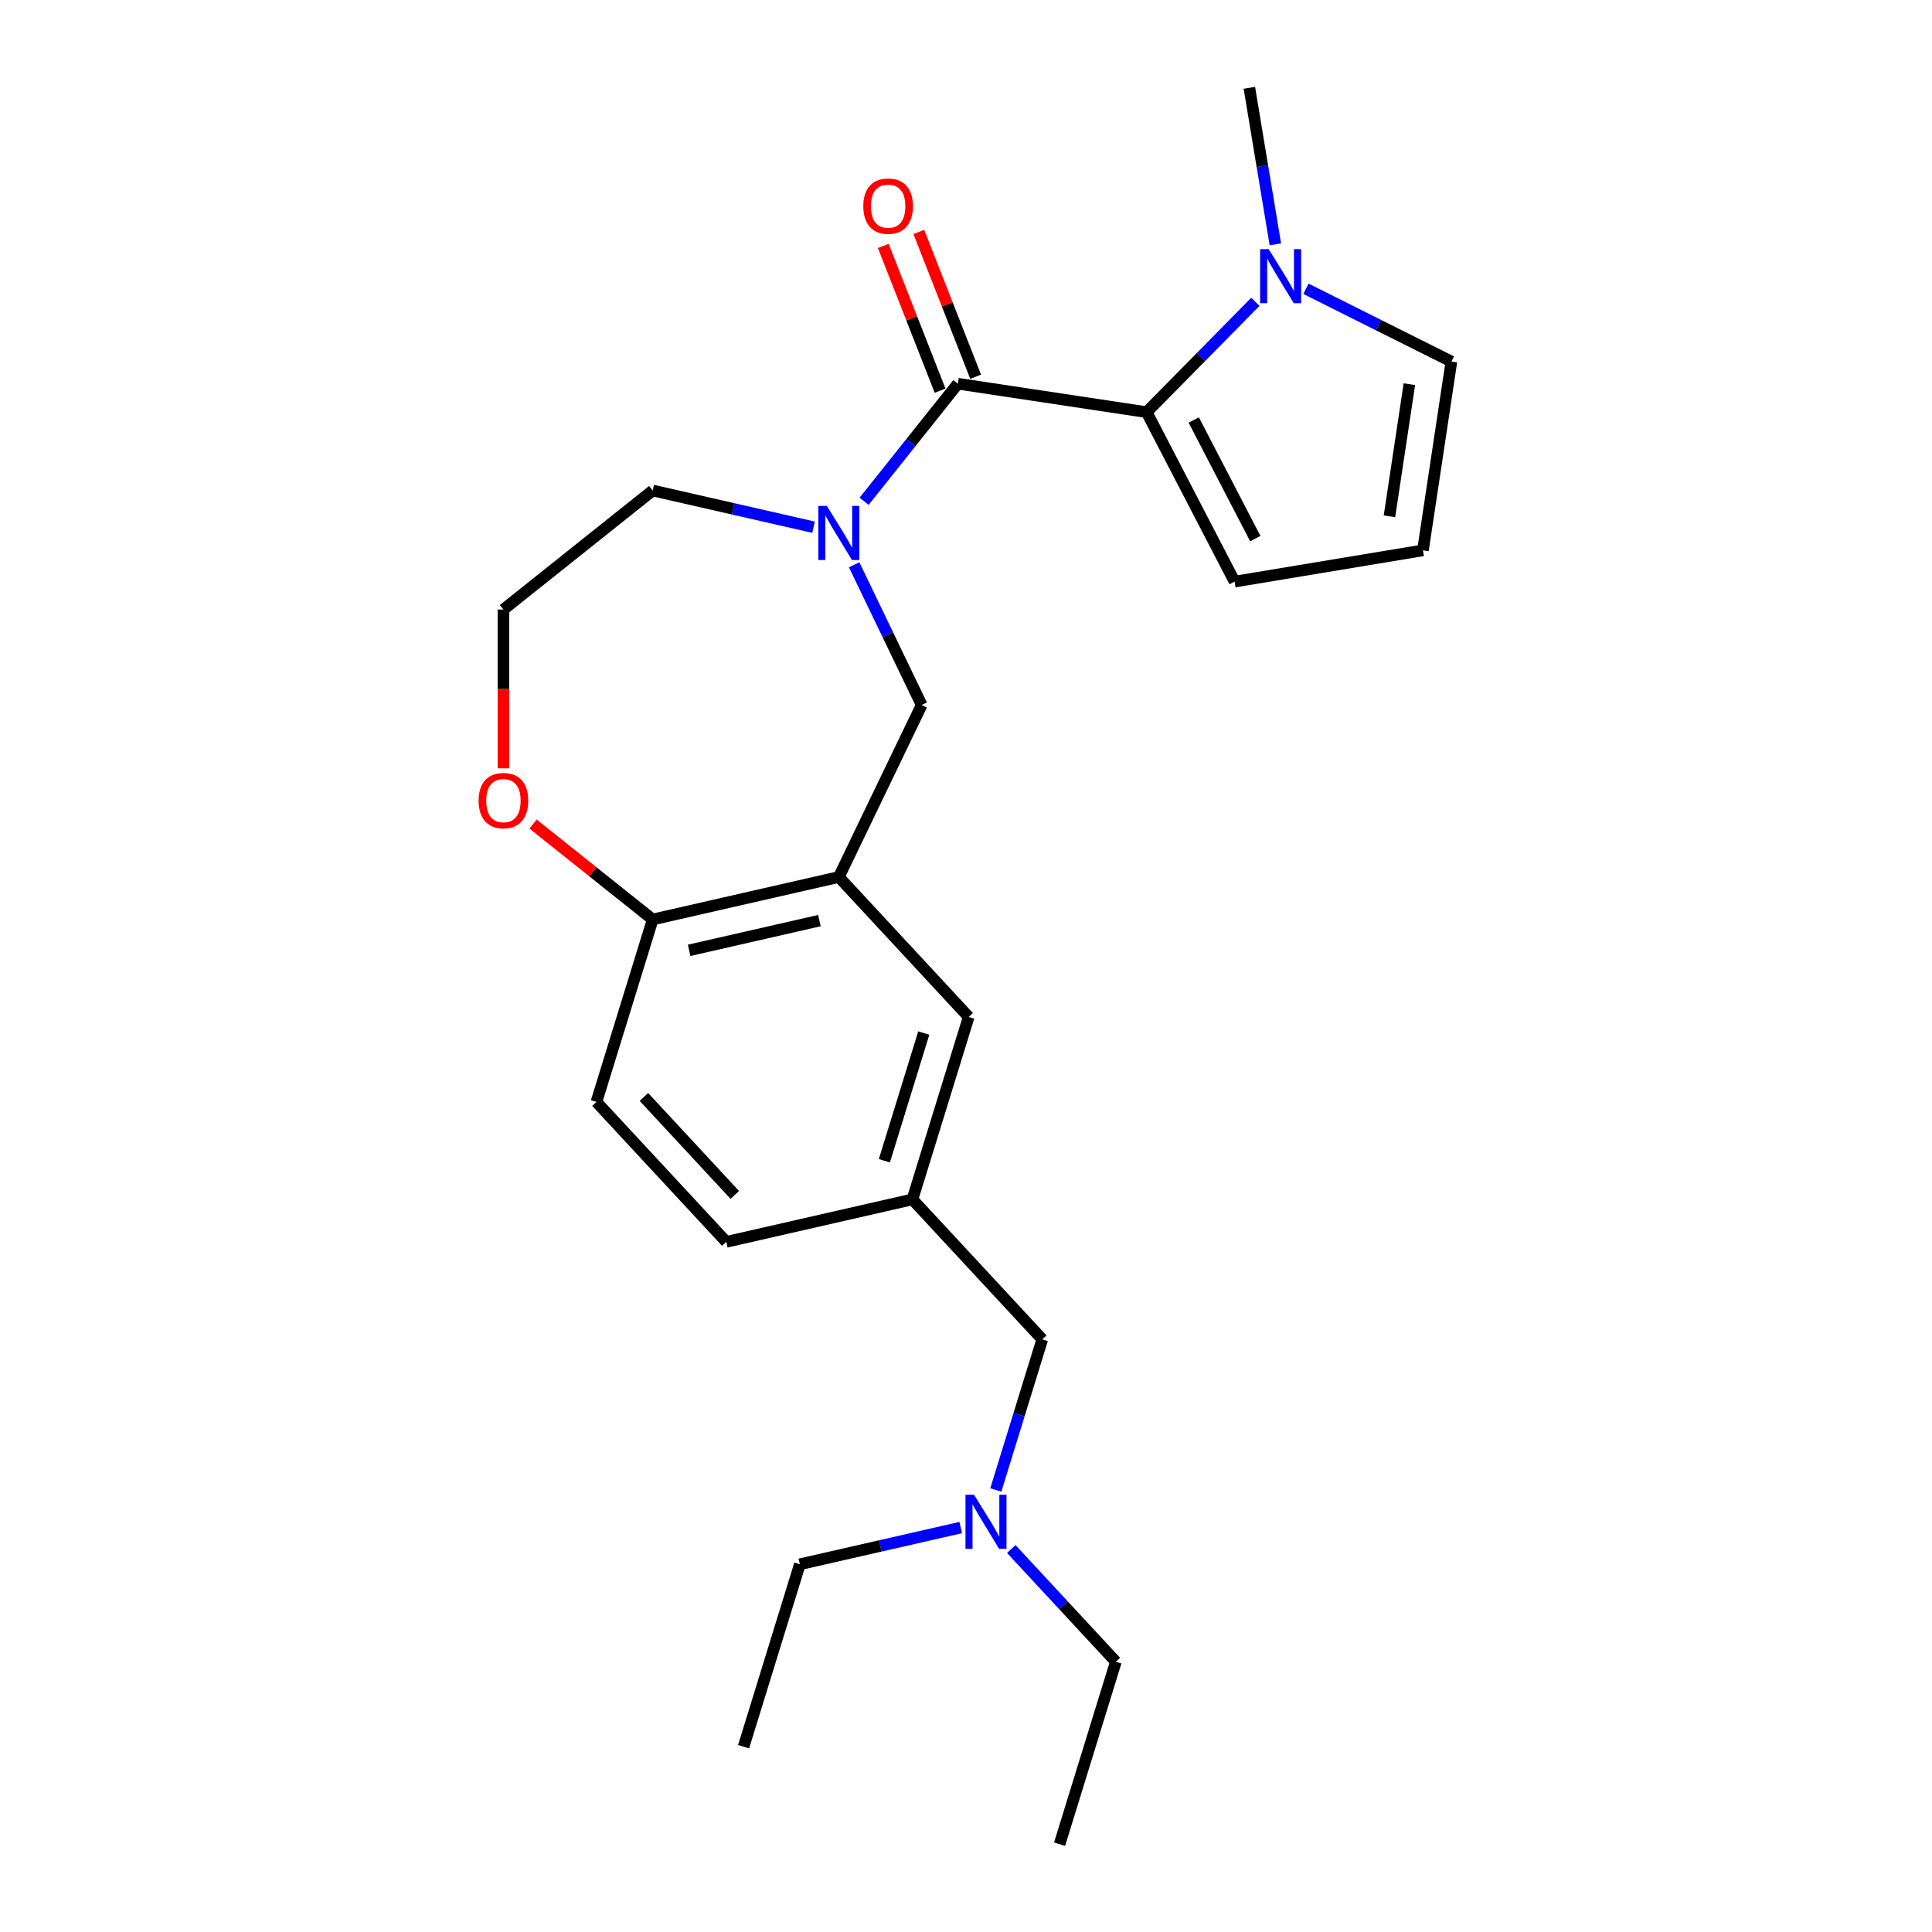 <?xml version='1.0' encoding='iso-8859-1'?>
<svg version='1.1' baseProfile='full'
              xmlns='http://www.w3.org/2000/svg'
                      xmlns:rdkit='http://www.rdkit.org/xml'
                      xmlns:xlink='http://www.w3.org/1999/xlink'
                  xml:space='preserve'
width='1000px' height='1000px' viewBox='0 0 1000 1000'>
<!-- END OF HEADER -->
<rect style='opacity:1.0;fill:#FFFFFF;stroke:none' width='1000' height='1000' x='0' y='0'> </rect>
<path class='bond-0' d='M 495.792,198.608 L 593.508,213.336' style='fill:none;fill-rule:evenodd;stroke:#000000;stroke-width:6px;stroke-linecap:butt;stroke-linejoin:miter;stroke-opacity:1' />
<path class='bond-1' d='M 495.792,198.608 L 471.527,229.035' style='fill:none;fill-rule:evenodd;stroke:#000000;stroke-width:6px;stroke-linecap:butt;stroke-linejoin:miter;stroke-opacity:1' />
<path class='bond-1' d='M 471.527,229.035 L 447.263,259.462' style='fill:none;fill-rule:evenodd;stroke:#0000FF;stroke-width:6px;stroke-linecap:butt;stroke-linejoin:miter;stroke-opacity:1' />
<path class='bond-2' d='M 504.991,194.998 L 490.287,157.532' style='fill:none;fill-rule:evenodd;stroke:#000000;stroke-width:6px;stroke-linecap:butt;stroke-linejoin:miter;stroke-opacity:1' />
<path class='bond-2' d='M 490.287,157.532 L 475.582,120.065' style='fill:none;fill-rule:evenodd;stroke:#FF0000;stroke-width:6px;stroke-linecap:butt;stroke-linejoin:miter;stroke-opacity:1' />
<path class='bond-2' d='M 486.593,202.218 L 471.889,164.752' style='fill:none;fill-rule:evenodd;stroke:#000000;stroke-width:6px;stroke-linecap:butt;stroke-linejoin:miter;stroke-opacity:1' />
<path class='bond-2' d='M 471.889,164.752 L 457.184,127.286' style='fill:none;fill-rule:evenodd;stroke:#FF0000;stroke-width:6px;stroke-linecap:butt;stroke-linejoin:miter;stroke-opacity:1' />
<path class='bond-3' d='M 593.508,213.336 L 621.642,184.778' style='fill:none;fill-rule:evenodd;stroke:#000000;stroke-width:6px;stroke-linecap:butt;stroke-linejoin:miter;stroke-opacity:1' />
<path class='bond-3' d='M 621.642,184.778 L 649.776,156.22' style='fill:none;fill-rule:evenodd;stroke:#0000FF;stroke-width:6px;stroke-linecap:butt;stroke-linejoin:miter;stroke-opacity:1' />
<path class='bond-4' d='M 593.508,213.336 L 639.029,301.048' style='fill:none;fill-rule:evenodd;stroke:#000000;stroke-width:6px;stroke-linecap:butt;stroke-linejoin:miter;stroke-opacity:1' />
<path class='bond-4' d='M 617.879,217.389 L 649.743,278.787' style='fill:none;fill-rule:evenodd;stroke:#000000;stroke-width:6px;stroke-linecap:butt;stroke-linejoin:miter;stroke-opacity:1' />
<path class='bond-5' d='M 442.107,292.332 L 459.581,328.617' style='fill:none;fill-rule:evenodd;stroke:#0000FF;stroke-width:6px;stroke-linecap:butt;stroke-linejoin:miter;stroke-opacity:1' />
<path class='bond-5' d='M 459.581,328.617 L 477.055,364.902' style='fill:none;fill-rule:evenodd;stroke:#000000;stroke-width:6px;stroke-linecap:butt;stroke-linejoin:miter;stroke-opacity:1' />
<path class='bond-6' d='M 421.095,272.882 L 379.466,263.381' style='fill:none;fill-rule:evenodd;stroke:#0000FF;stroke-width:6px;stroke-linecap:butt;stroke-linejoin:miter;stroke-opacity:1' />
<path class='bond-6' d='M 379.466,263.381 L 337.837,253.879' style='fill:none;fill-rule:evenodd;stroke:#000000;stroke-width:6px;stroke-linecap:butt;stroke-linejoin:miter;stroke-opacity:1' />
<path class='bond-7' d='M 675.944,149.483 L 713.593,168.313' style='fill:none;fill-rule:evenodd;stroke:#0000FF;stroke-width:6px;stroke-linecap:butt;stroke-linejoin:miter;stroke-opacity:1' />
<path class='bond-7' d='M 713.593,168.313 L 751.242,187.143' style='fill:none;fill-rule:evenodd;stroke:#000000;stroke-width:6px;stroke-linecap:butt;stroke-linejoin:miter;stroke-opacity:1' />
<path class='bond-8' d='M 660.126,126.476 L 653.399,85.965' style='fill:none;fill-rule:evenodd;stroke:#0000FF;stroke-width:6px;stroke-linecap:butt;stroke-linejoin:miter;stroke-opacity:1' />
<path class='bond-8' d='M 653.399,85.965 L 646.671,45.455' style='fill:none;fill-rule:evenodd;stroke:#000000;stroke-width:6px;stroke-linecap:butt;stroke-linejoin:miter;stroke-opacity:1' />
<path class='bond-9' d='M 434.179,453.936 L 477.055,364.902' style='fill:none;fill-rule:evenodd;stroke:#000000;stroke-width:6px;stroke-linecap:butt;stroke-linejoin:miter;stroke-opacity:1' />
<path class='bond-10' d='M 434.179,453.936 L 337.837,475.926' style='fill:none;fill-rule:evenodd;stroke:#000000;stroke-width:6px;stroke-linecap:butt;stroke-linejoin:miter;stroke-opacity:1' />
<path class='bond-10' d='M 424.125,476.503 L 356.686,491.896' style='fill:none;fill-rule:evenodd;stroke:#000000;stroke-width:6px;stroke-linecap:butt;stroke-linejoin:miter;stroke-opacity:1' />
<path class='bond-11' d='M 434.179,453.936 L 501.393,526.376' style='fill:none;fill-rule:evenodd;stroke:#000000;stroke-width:6px;stroke-linecap:butt;stroke-linejoin:miter;stroke-opacity:1' />
<path class='bond-12' d='M 337.837,475.926 L 308.709,570.355' style='fill:none;fill-rule:evenodd;stroke:#000000;stroke-width:6px;stroke-linecap:butt;stroke-linejoin:miter;stroke-opacity:1' />
<path class='bond-13' d='M 337.837,475.926 L 306.865,451.226' style='fill:none;fill-rule:evenodd;stroke:#000000;stroke-width:6px;stroke-linecap:butt;stroke-linejoin:miter;stroke-opacity:1' />
<path class='bond-13' d='M 306.865,451.226 L 275.893,426.527' style='fill:none;fill-rule:evenodd;stroke:#FF0000;stroke-width:6px;stroke-linecap:butt;stroke-linejoin:miter;stroke-opacity:1' />
<path class='bond-14' d='M 639.029,301.048 L 736.514,284.859' style='fill:none;fill-rule:evenodd;stroke:#000000;stroke-width:6px;stroke-linecap:butt;stroke-linejoin:miter;stroke-opacity:1' />
<path class='bond-15' d='M 751.242,187.143 L 736.514,284.859' style='fill:none;fill-rule:evenodd;stroke:#000000;stroke-width:6px;stroke-linecap:butt;stroke-linejoin:miter;stroke-opacity:1' />
<path class='bond-15' d='M 729.49,198.855 L 719.18,267.256' style='fill:none;fill-rule:evenodd;stroke:#000000;stroke-width:6px;stroke-linecap:butt;stroke-linejoin:miter;stroke-opacity:1' />
<path class='bond-16' d='M 501.393,526.376 L 472.266,620.806' style='fill:none;fill-rule:evenodd;stroke:#000000;stroke-width:6px;stroke-linecap:butt;stroke-linejoin:miter;stroke-opacity:1' />
<path class='bond-16' d='M 478.138,534.715 L 457.749,600.816' style='fill:none;fill-rule:evenodd;stroke:#000000;stroke-width:6px;stroke-linecap:butt;stroke-linejoin:miter;stroke-opacity:1' />
<path class='bond-17' d='M 260.576,397.691 L 260.576,356.592' style='fill:none;fill-rule:evenodd;stroke:#FF0000;stroke-width:6px;stroke-linecap:butt;stroke-linejoin:miter;stroke-opacity:1' />
<path class='bond-17' d='M 260.576,356.592 L 260.576,315.492' style='fill:none;fill-rule:evenodd;stroke:#000000;stroke-width:6px;stroke-linecap:butt;stroke-linejoin:miter;stroke-opacity:1' />
<path class='bond-18' d='M 472.266,620.806 L 539.48,693.246' style='fill:none;fill-rule:evenodd;stroke:#000000;stroke-width:6px;stroke-linecap:butt;stroke-linejoin:miter;stroke-opacity:1' />
<path class='bond-19' d='M 472.266,620.806 L 375.923,642.795' style='fill:none;fill-rule:evenodd;stroke:#000000;stroke-width:6px;stroke-linecap:butt;stroke-linejoin:miter;stroke-opacity:1' />
<path class='bond-20' d='M 308.709,570.355 L 375.923,642.795' style='fill:none;fill-rule:evenodd;stroke:#000000;stroke-width:6px;stroke-linecap:butt;stroke-linejoin:miter;stroke-opacity:1' />
<path class='bond-20' d='M 333.279,567.778 L 380.329,618.486' style='fill:none;fill-rule:evenodd;stroke:#000000;stroke-width:6px;stroke-linecap:butt;stroke-linejoin:miter;stroke-opacity:1' />
<path class='bond-21' d='M 539.48,693.246 L 527.456,732.229' style='fill:none;fill-rule:evenodd;stroke:#000000;stroke-width:6px;stroke-linecap:butt;stroke-linejoin:miter;stroke-opacity:1' />
<path class='bond-21' d='M 527.456,732.229 L 515.431,771.212' style='fill:none;fill-rule:evenodd;stroke:#0000FF;stroke-width:6px;stroke-linecap:butt;stroke-linejoin:miter;stroke-opacity:1' />
<path class='bond-22' d='M 523.436,801.777 L 550.502,830.946' style='fill:none;fill-rule:evenodd;stroke:#0000FF;stroke-width:6px;stroke-linecap:butt;stroke-linejoin:miter;stroke-opacity:1' />
<path class='bond-22' d='M 550.502,830.946 L 577.567,860.116' style='fill:none;fill-rule:evenodd;stroke:#000000;stroke-width:6px;stroke-linecap:butt;stroke-linejoin:miter;stroke-opacity:1' />
<path class='bond-23' d='M 497.269,790.662 L 455.64,800.164' style='fill:none;fill-rule:evenodd;stroke:#0000FF;stroke-width:6px;stroke-linecap:butt;stroke-linejoin:miter;stroke-opacity:1' />
<path class='bond-23' d='M 455.64,800.164 L 414.01,809.665' style='fill:none;fill-rule:evenodd;stroke:#000000;stroke-width:6px;stroke-linecap:butt;stroke-linejoin:miter;stroke-opacity:1' />
<path class='bond-24' d='M 337.837,253.879 L 260.576,315.492' style='fill:none;fill-rule:evenodd;stroke:#000000;stroke-width:6px;stroke-linecap:butt;stroke-linejoin:miter;stroke-opacity:1' />
<path class='bond-25' d='M 577.567,860.116 L 548.44,954.545' style='fill:none;fill-rule:evenodd;stroke:#000000;stroke-width:6px;stroke-linecap:butt;stroke-linejoin:miter;stroke-opacity:1' />
<path class='bond-26' d='M 414.01,809.665 L 384.883,904.095' style='fill:none;fill-rule:evenodd;stroke:#000000;stroke-width:6px;stroke-linecap:butt;stroke-linejoin:miter;stroke-opacity:1' />
<path  class='atom-2' d='M 427.993 261.876
L 437.163 276.699
Q 438.072 278.161, 439.535 280.81
Q 440.997 283.458, 441.076 283.616
L 441.076 261.876
L 444.792 261.876
L 444.792 289.862
L 440.958 289.862
L 431.115 273.655
Q 429.969 271.758, 428.744 269.584
Q 427.558 267.41, 427.202 266.738
L 427.202 289.862
L 423.566 289.862
L 423.566 261.876
L 427.993 261.876
' fill='#0000FF'/>
<path  class='atom-3' d='M 656.674 128.947
L 665.844 143.77
Q 666.753 145.232, 668.216 147.88
Q 669.678 150.529, 669.758 150.687
L 669.758 128.947
L 673.473 128.947
L 673.473 156.932
L 669.639 156.932
L 659.796 140.726
Q 658.65 138.829, 657.425 136.655
Q 656.239 134.481, 655.883 133.809
L 655.883 156.932
L 652.247 156.932
L 652.247 128.947
L 656.674 128.947
' fill='#0000FF'/>
<path  class='atom-11' d='M 446.842 106.698
Q 446.842 99.978, 450.163 96.223
Q 453.483 92.468, 459.689 92.468
Q 465.895 92.468, 469.215 96.223
Q 472.536 99.978, 472.536 106.698
Q 472.536 113.497, 469.176 117.371
Q 465.816 121.205, 459.689 121.205
Q 453.523 121.205, 450.163 117.371
Q 446.842 113.537, 446.842 106.698
M 459.689 118.043
Q 463.958 118.043, 466.251 115.197
Q 468.583 112.311, 468.583 106.698
Q 468.583 101.204, 466.251 98.437
Q 463.958 95.63, 459.689 95.63
Q 455.42 95.63, 453.088 98.397
Q 450.795 101.164, 450.795 106.698
Q 450.795 112.351, 453.088 115.197
Q 455.42 118.043, 459.689 118.043
' fill='#FF0000'/>
<path  class='atom-12' d='M 247.729 414.391
Q 247.729 407.672, 251.05 403.916
Q 254.37 400.161, 260.576 400.161
Q 266.782 400.161, 270.102 403.916
Q 273.423 407.672, 273.423 414.391
Q 273.423 421.19, 270.063 425.064
Q 266.703 428.898, 260.576 428.898
Q 254.41 428.898, 251.05 425.064
Q 247.729 421.23, 247.729 414.391
M 260.576 425.736
Q 264.845 425.736, 267.138 422.89
Q 269.47 420.004, 269.47 414.391
Q 269.47 408.897, 267.138 406.13
Q 264.845 403.324, 260.576 403.324
Q 256.307 403.324, 253.975 406.091
Q 251.682 408.857, 251.682 414.391
Q 251.682 420.044, 253.975 422.89
Q 256.307 425.736, 260.576 425.736
' fill='#FF0000'/>
<path  class='atom-16' d='M 504.167 773.683
L 513.337 788.506
Q 514.246 789.968, 515.709 792.617
Q 517.171 795.265, 517.25 795.423
L 517.25 773.683
L 520.966 773.683
L 520.966 801.669
L 517.132 801.669
L 507.289 785.462
Q 506.143 783.565, 504.918 781.391
Q 503.732 779.217, 503.376 778.545
L 503.376 801.669
L 499.739 801.669
L 499.739 773.683
L 504.167 773.683
' fill='#0000FF'/>
</svg>
